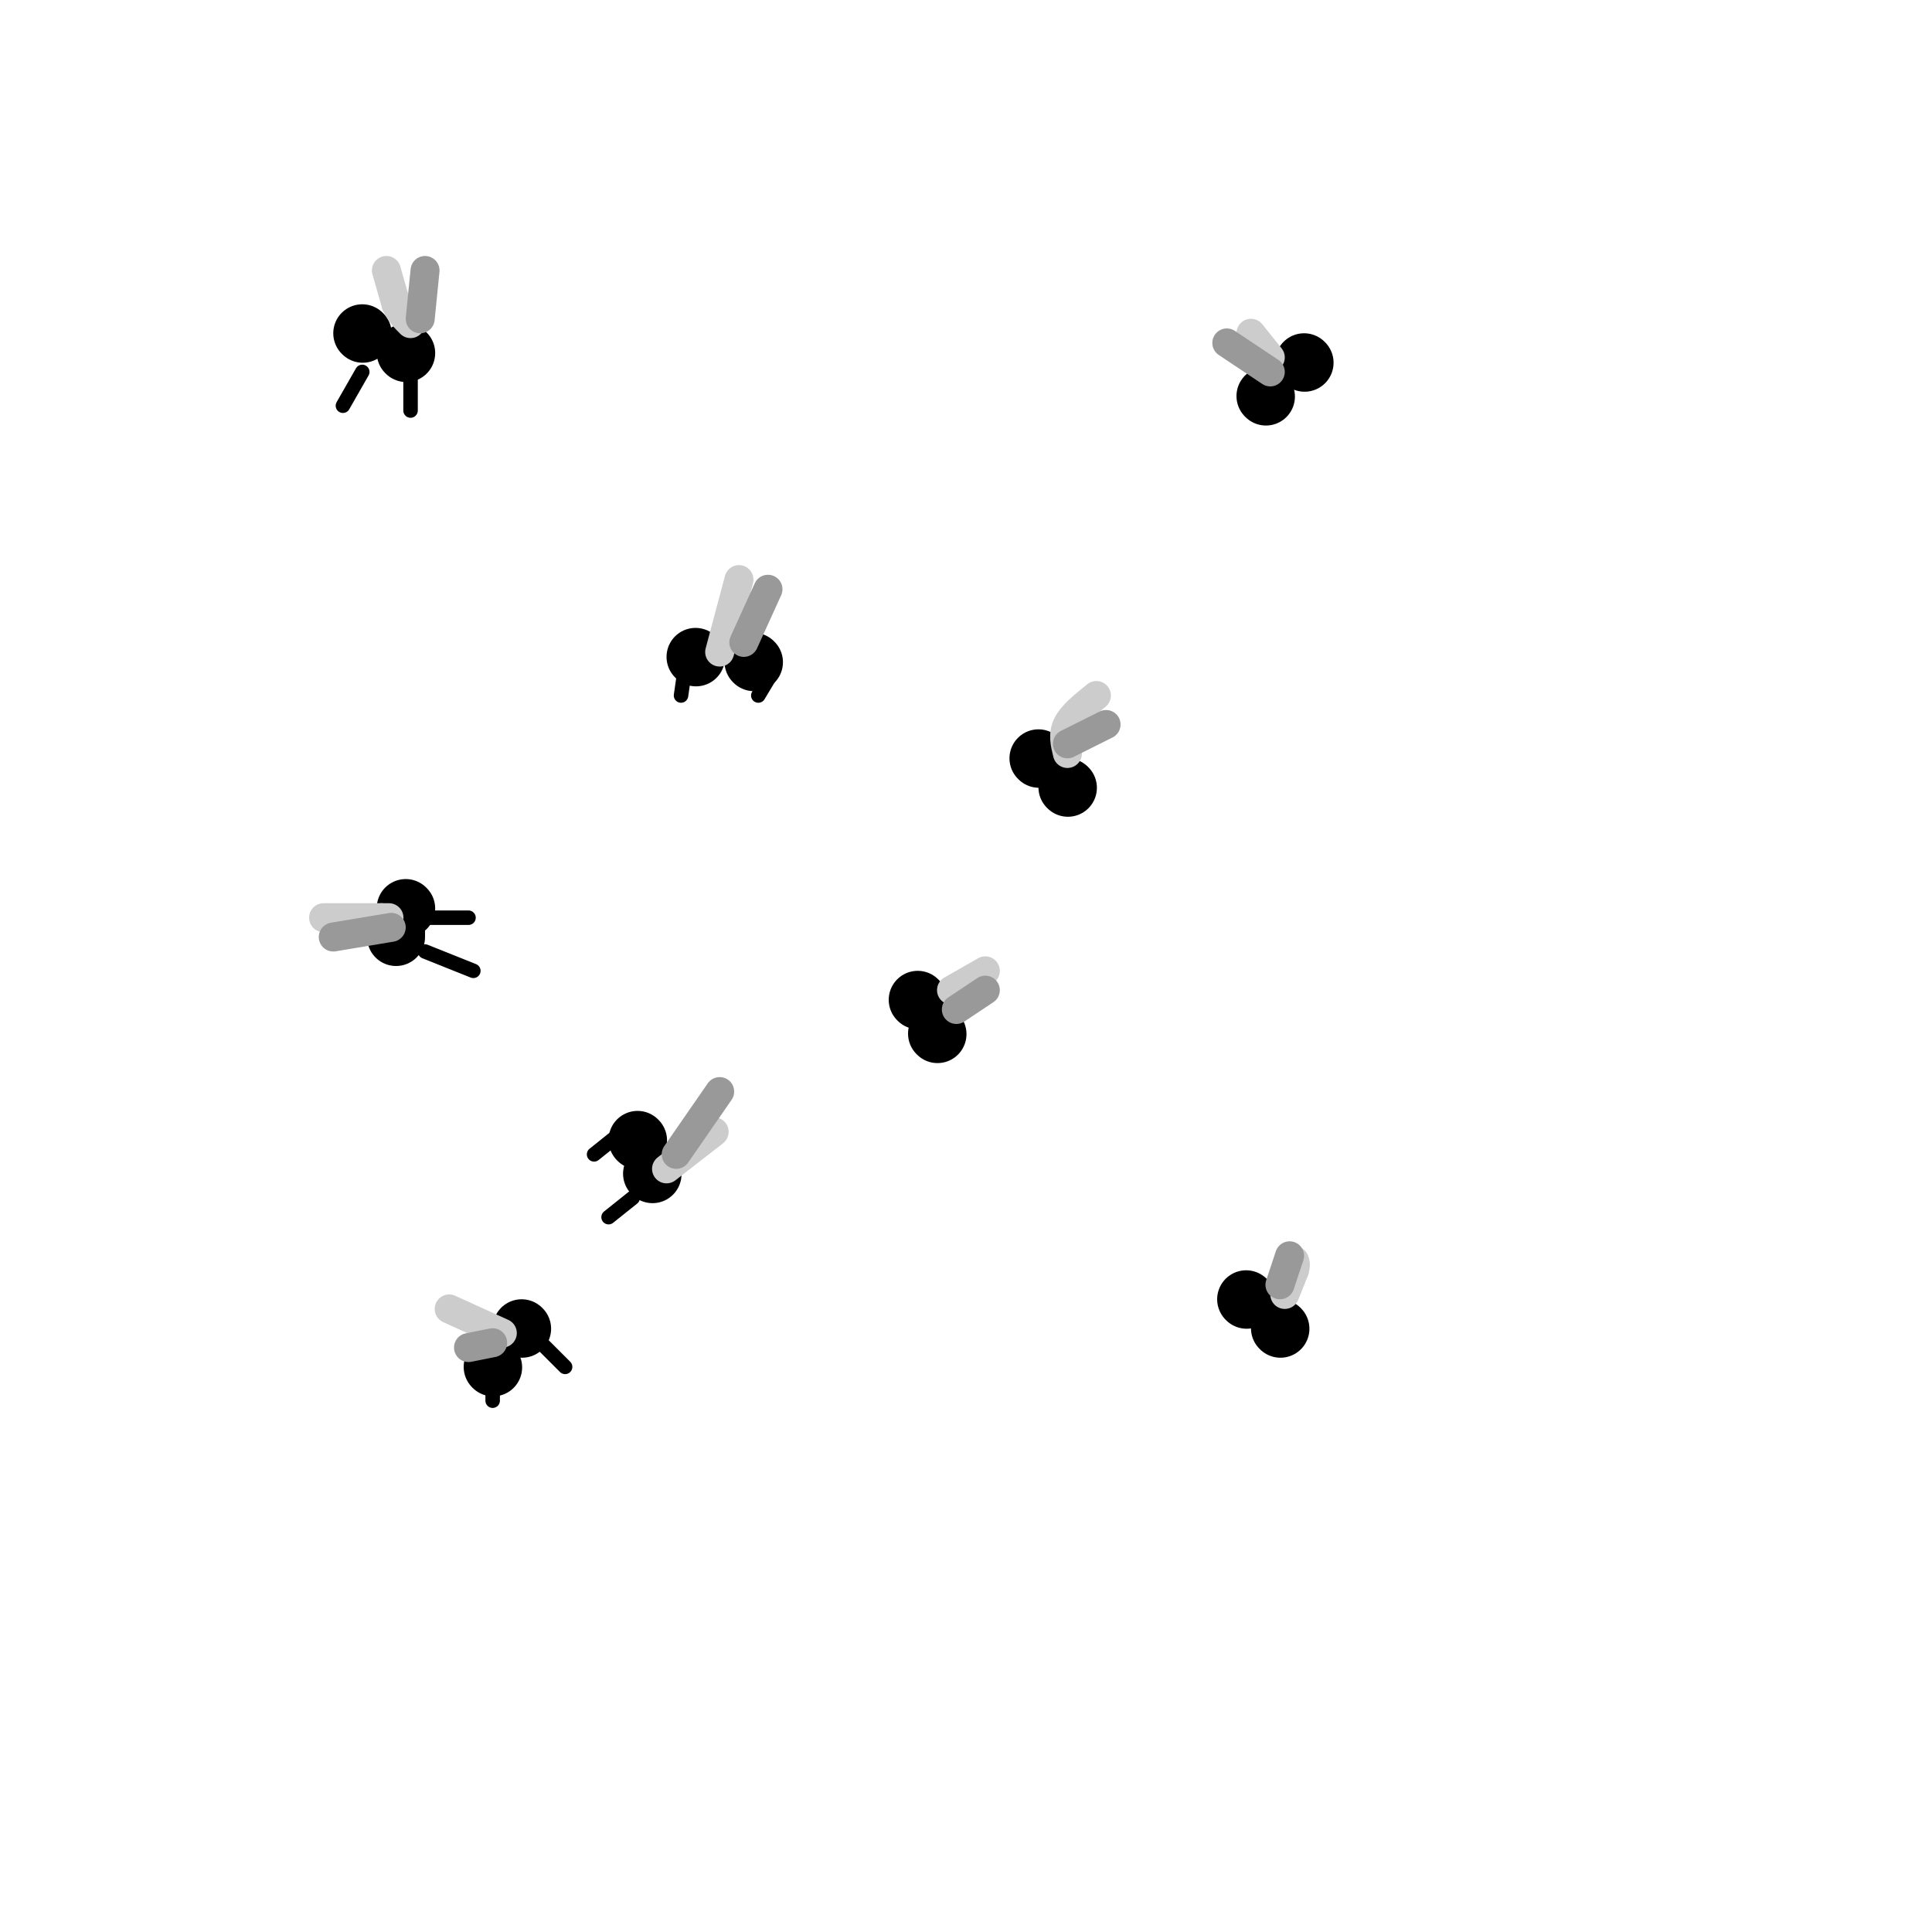 <svg viewBox='0 0 400 400' version='1.1' xmlns='http://www.w3.org/2000/svg' xmlns:xlink='http://www.w3.org/1999/xlink'><g fill='none' stroke='#000000' stroke-width='12' stroke-linecap='round' stroke-linejoin='round'><path d='M144,136c0.000,0.000 0.100,0.100 0.1,0.1'/><path d='M156,137c0.000,0.000 0.100,0.100 0.1,0.1'/><path d='M132,236c0.000,0.000 0.100,0.100 0.1,0.1'/><path d='M135,243c0.000,0.000 0.100,0.100 0.1,0.1'/><path d='M190,207c0.000,0.000 0.100,0.100 0.1,0.1'/><path d='M194,214c0.000,0.000 0.100,0.100 0.1,0.1'/><path d='M84,188c0.000,0.000 0.100,0.100 0.1,0.1'/><path d='M82,193c0.000,0.000 0.000,1.000 0,1'/><path d='M215,157c0.000,0.000 0.100,0.100 0.1,0.1'/><path d='M221,163c0.000,0.000 0.100,0.100 0.1,0.1'/><path d='M262,82c0.000,0.000 0.100,0.100 0.1,0.1'/><path d='M270,75c0.000,0.000 0.100,0.100 0.1,0.1'/><path d='M258,269c0.000,0.000 0.100,0.100 0.1,0.1'/><path d='M265,275c0.000,0.000 0.100,0.100 0.1,0.1'/><path d='M108,275c0.000,0.000 0.100,0.100 0.1,0.1'/><path d='M102,283c0.000,0.000 0.100,0.100 0.1,0.1'/><path d='M75,69c0.000,0.000 0.100,0.100 0.1,0.1'/><path d='M84,73c0.000,0.000 0.100,0.100 0.1,0.1'/></g>
<g fill='none' stroke='#cccccc' stroke-width='6' stroke-linecap='round' stroke-linejoin='round'><path d='M80,56c0.000,0.000 2.000,7.000 2,7'/><path d='M82,63c0.833,1.833 1.917,2.917 3,4'/><path d='M67,190c0.000,0.000 12.000,0.000 12,0'/><path d='M79,190c2.167,0.000 1.583,0.000 1,0'/><path d='M93,271c0.000,0.000 11.000,5.000 11,5'/><path d='M138,242c0.000,0.000 9.000,-7.000 9,-7'/><path d='M147,235c1.500,-1.167 0.750,-0.583 0,0'/><path d='M149,135c0.000,0.000 4.000,-15.000 4,-15'/><path d='M197,205c0.000,0.000 7.000,-4.000 7,-4'/><path d='M221,156c-0.500,-2.000 -1.000,-4.000 0,-6c1.000,-2.000 3.500,-4.000 6,-6'/><path d='M263,74c0.000,0.000 -4.000,-5.000 -4,-5'/><path d='M266,268c0.000,0.000 2.000,-5.000 2,-5'/><path d='M268,263c0.333,-1.167 0.167,-1.583 0,-2'/></g>
<g fill='none' stroke='#999999' stroke-width='6' stroke-linecap='round' stroke-linejoin='round'><path d='M88,56c0.000,0.000 -1.000,10.000 -1,10'/><path d='M69,194c0.000,0.000 12.000,-2.000 12,-2'/><path d='M159,122c0.000,0.000 -5.000,11.000 -5,11'/><path d='M254,71c0.000,0.000 9.000,6.000 9,6'/><path d='M229,150c0.000,0.000 -8.000,4.000 -8,4'/><path d='M140,239c0.000,0.000 9.000,-13.000 9,-13'/><path d='M102,278c0.000,0.000 -5.000,1.000 -5,1'/><path d='M198,209c0.000,0.000 6.000,-4.000 6,-4'/><path d='M265,266c0.000,0.000 2.000,-6.000 2,-6'/></g>
<g fill='none' stroke='#000000' stroke-width='3' stroke-linecap='round' stroke-linejoin='round'><path d='M75,77c0.000,0.000 -4.000,7.000 -4,7'/><path d='M85,77c0.000,0.000 0.000,8.000 0,8'/><path d='M142,137c0.000,0.000 -1.000,7.000 -1,7'/><path d='M160,139c0.000,0.000 -3.000,5.000 -3,5'/><path d='M88,197c0.000,0.000 10.000,4.000 10,4'/><path d='M88,190c0.000,0.000 9.000,0.000 9,0'/><path d='M102,286c0.000,0.000 0.000,4.000 0,4'/><path d='M111,277c0.000,0.000 6.000,6.000 6,6'/><path d='M131,248c0.000,0.000 -5.000,4.000 -5,4'/><path d='M128,235c0.000,0.000 -5.000,4.000 -5,4'/></g>
</svg>